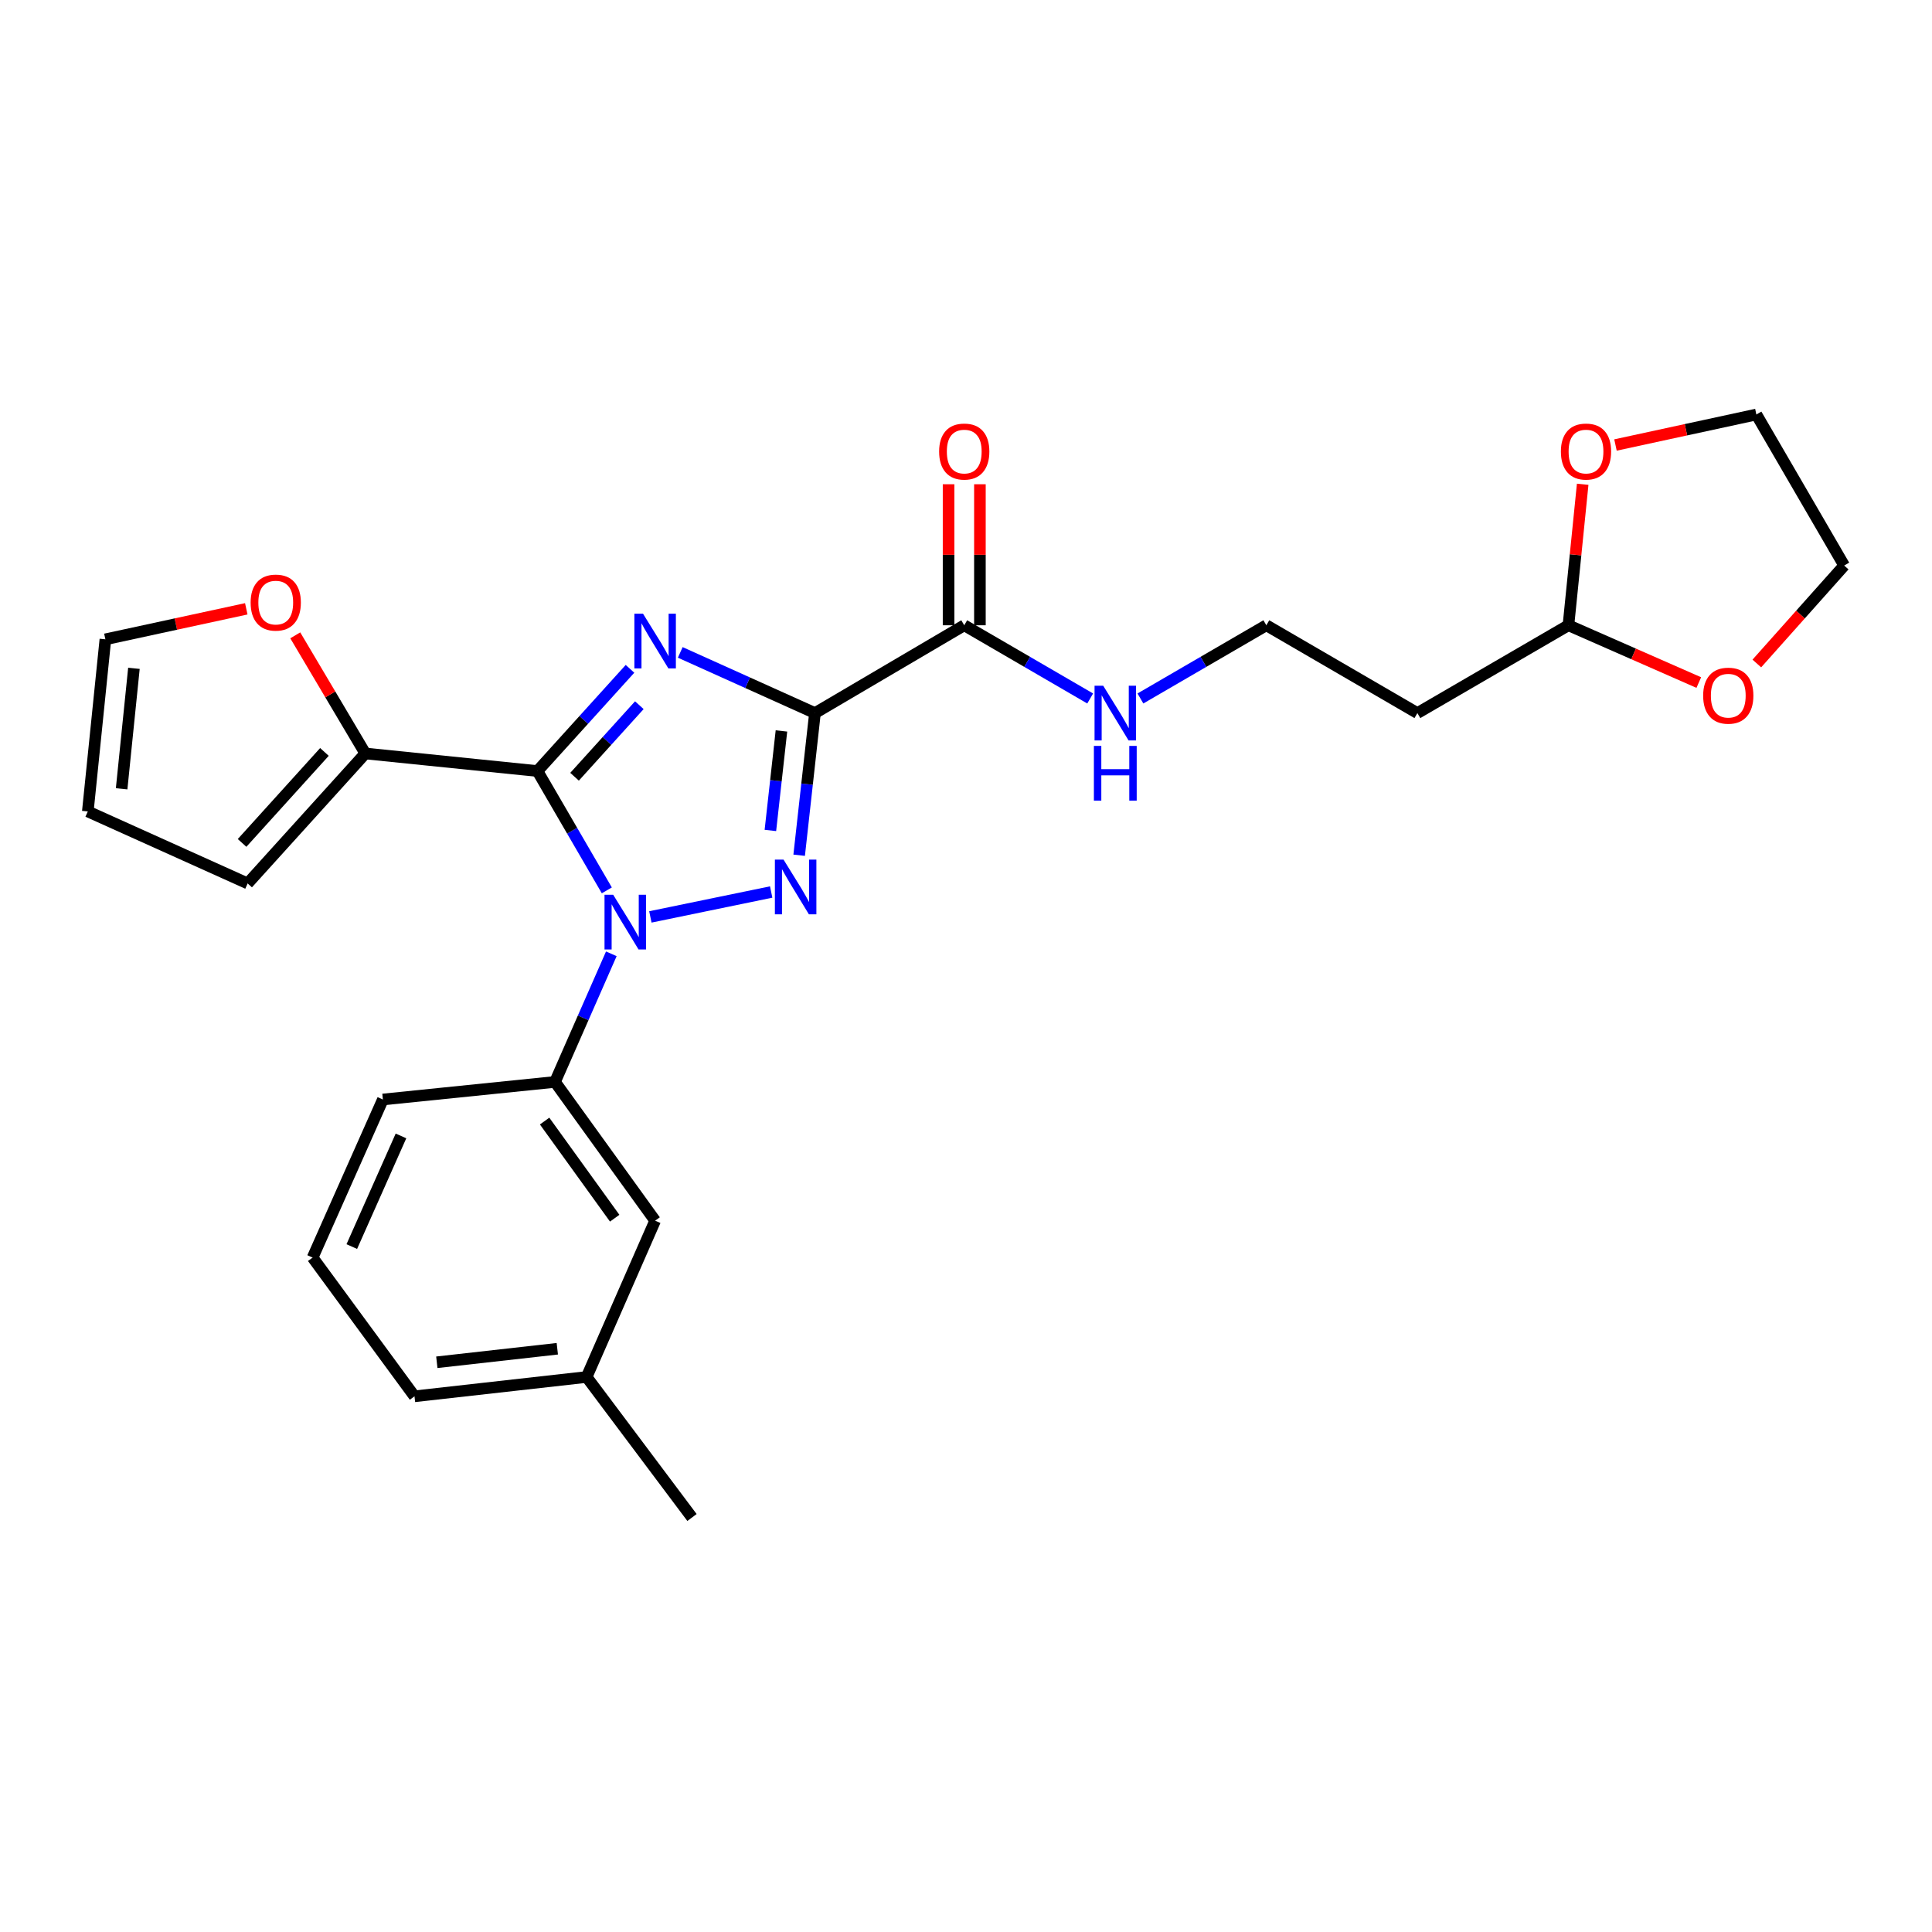 <?xml version='1.0' encoding='iso-8859-1'?>
<svg version='1.1' baseProfile='full'
              xmlns='http://www.w3.org/2000/svg'
                      xmlns:rdkit='http://www.rdkit.org/xml'
                      xmlns:xlink='http://www.w3.org/1999/xlink'
                  xml:space='preserve'
width='1000px' height='1000px' viewBox='0 0 1000 1000'>
<!-- END OF HEADER -->
<rect style='opacity:1.0;fill:#FFFFFF;stroke:none' width='1000' height='1000' x='0' y='0'> </rect>
<path class='bond-0' d='M 655.456,323.639 L 622.867,342.585' style='fill:none;fill-rule:evenodd;stroke:#000000;stroke-width:6px;stroke-linecap:butt;stroke-linejoin:miter;stroke-opacity:1' />
<path class='bond-0' d='M 622.867,342.585 L 590.278,361.531' style='fill:none;fill-rule:evenodd;stroke:#0000FF;stroke-width:6px;stroke-linecap:butt;stroke-linejoin:miter;stroke-opacity:1' />
<path class='bond-1' d='M 655.456,323.639 L 733.634,369.09' style='fill:none;fill-rule:evenodd;stroke:#000000;stroke-width:6px;stroke-linecap:butt;stroke-linejoin:miter;stroke-opacity:1' />
<path class='bond-2' d='M 499.09,323.639 L 531.683,342.586' style='fill:none;fill-rule:evenodd;stroke:#000000;stroke-width:6px;stroke-linecap:butt;stroke-linejoin:miter;stroke-opacity:1' />
<path class='bond-2' d='M 531.683,342.586 L 564.276,361.532' style='fill:none;fill-rule:evenodd;stroke:#0000FF;stroke-width:6px;stroke-linecap:butt;stroke-linejoin:miter;stroke-opacity:1' />
<path class='bond-3' d='M 507.2,323.639 L 507.2,287.143' style='fill:none;fill-rule:evenodd;stroke:#000000;stroke-width:6px;stroke-linecap:butt;stroke-linejoin:miter;stroke-opacity:1' />
<path class='bond-3' d='M 507.2,287.143 L 507.2,250.648' style='fill:none;fill-rule:evenodd;stroke:#FF0000;stroke-width:6px;stroke-linecap:butt;stroke-linejoin:miter;stroke-opacity:1' />
<path class='bond-3' d='M 490.98,323.639 L 490.98,287.143' style='fill:none;fill-rule:evenodd;stroke:#000000;stroke-width:6px;stroke-linecap:butt;stroke-linejoin:miter;stroke-opacity:1' />
<path class='bond-3' d='M 490.98,287.143 L 490.98,250.648' style='fill:none;fill-rule:evenodd;stroke:#FF0000;stroke-width:6px;stroke-linecap:butt;stroke-linejoin:miter;stroke-opacity:1' />
<path class='bond-4' d='M 499.09,323.639 L 421.821,369.09' style='fill:none;fill-rule:evenodd;stroke:#000000;stroke-width:6px;stroke-linecap:butt;stroke-linejoin:miter;stroke-opacity:1' />
<path class='bond-5' d='M 733.634,369.09 L 811.822,323.639' style='fill:none;fill-rule:evenodd;stroke:#000000;stroke-width:6px;stroke-linecap:butt;stroke-linejoin:miter;stroke-opacity:1' />
<path class='bond-6' d='M 336.63,474.596 L 399.16,461.701' style='fill:none;fill-rule:evenodd;stroke:#0000FF;stroke-width:6px;stroke-linecap:butt;stroke-linejoin:miter;stroke-opacity:1' />
<path class='bond-7' d='M 314.091,460.853 L 296.135,429.97' style='fill:none;fill-rule:evenodd;stroke:#0000FF;stroke-width:6px;stroke-linecap:butt;stroke-linejoin:miter;stroke-opacity:1' />
<path class='bond-7' d='M 296.135,429.97 L 278.179,399.087' style='fill:none;fill-rule:evenodd;stroke:#000000;stroke-width:6px;stroke-linecap:butt;stroke-linejoin:miter;stroke-opacity:1' />
<path class='bond-8' d='M 316.421,493.694 L 301.846,526.849' style='fill:none;fill-rule:evenodd;stroke:#0000FF;stroke-width:6px;stroke-linecap:butt;stroke-linejoin:miter;stroke-opacity:1' />
<path class='bond-8' d='M 301.846,526.849 L 287.271,560.004' style='fill:none;fill-rule:evenodd;stroke:#000000;stroke-width:6px;stroke-linecap:butt;stroke-linejoin:miter;stroke-opacity:1' />
<path class='bond-9' d='M 413.645,442.667 L 417.733,405.878' style='fill:none;fill-rule:evenodd;stroke:#0000FF;stroke-width:6px;stroke-linecap:butt;stroke-linejoin:miter;stroke-opacity:1' />
<path class='bond-9' d='M 417.733,405.878 L 421.821,369.09' style='fill:none;fill-rule:evenodd;stroke:#000000;stroke-width:6px;stroke-linecap:butt;stroke-linejoin:miter;stroke-opacity:1' />
<path class='bond-9' d='M 398.751,429.839 L 401.613,404.087' style='fill:none;fill-rule:evenodd;stroke:#0000FF;stroke-width:6px;stroke-linecap:butt;stroke-linejoin:miter;stroke-opacity:1' />
<path class='bond-9' d='M 401.613,404.087 L 404.475,378.335' style='fill:none;fill-rule:evenodd;stroke:#000000;stroke-width:6px;stroke-linecap:butt;stroke-linejoin:miter;stroke-opacity:1' />
<path class='bond-10' d='M 421.821,369.09 L 386.961,353.385' style='fill:none;fill-rule:evenodd;stroke:#000000;stroke-width:6px;stroke-linecap:butt;stroke-linejoin:miter;stroke-opacity:1' />
<path class='bond-10' d='M 386.961,353.385 L 352.101,337.681' style='fill:none;fill-rule:evenodd;stroke:#0000FF;stroke-width:6px;stroke-linecap:butt;stroke-linejoin:miter;stroke-opacity:1' />
<path class='bond-11' d='M 326.084,346.186 L 302.131,372.637' style='fill:none;fill-rule:evenodd;stroke:#0000FF;stroke-width:6px;stroke-linecap:butt;stroke-linejoin:miter;stroke-opacity:1' />
<path class='bond-11' d='M 302.131,372.637 L 278.179,399.087' style='fill:none;fill-rule:evenodd;stroke:#000000;stroke-width:6px;stroke-linecap:butt;stroke-linejoin:miter;stroke-opacity:1' />
<path class='bond-11' d='M 330.921,365.008 L 314.154,383.524' style='fill:none;fill-rule:evenodd;stroke:#0000FF;stroke-width:6px;stroke-linecap:butt;stroke-linejoin:miter;stroke-opacity:1' />
<path class='bond-11' d='M 314.154,383.524 L 297.387,402.039' style='fill:none;fill-rule:evenodd;stroke:#000000;stroke-width:6px;stroke-linecap:butt;stroke-linejoin:miter;stroke-opacity:1' />
<path class='bond-12' d='M 278.179,399.087 L 189.088,389.995' style='fill:none;fill-rule:evenodd;stroke:#000000;stroke-width:6px;stroke-linecap:butt;stroke-linejoin:miter;stroke-opacity:1' />
<path class='bond-13' d='M 339.092,631.82 L 287.271,560.004' style='fill:none;fill-rule:evenodd;stroke:#000000;stroke-width:6px;stroke-linecap:butt;stroke-linejoin:miter;stroke-opacity:1' />
<path class='bond-13' d='M 318.166,630.539 L 281.891,580.267' style='fill:none;fill-rule:evenodd;stroke:#000000;stroke-width:6px;stroke-linecap:butt;stroke-linejoin:miter;stroke-opacity:1' />
<path class='bond-14' d='M 339.092,631.82 L 303.635,712.729' style='fill:none;fill-rule:evenodd;stroke:#000000;stroke-width:6px;stroke-linecap:butt;stroke-linejoin:miter;stroke-opacity:1' />
<path class='bond-15' d='M 287.271,560.004 L 198.18,569.096' style='fill:none;fill-rule:evenodd;stroke:#000000;stroke-width:6px;stroke-linecap:butt;stroke-linejoin:miter;stroke-opacity:1' />
<path class='bond-16' d='M 303.635,712.729 L 214.544,722.731' style='fill:none;fill-rule:evenodd;stroke:#000000;stroke-width:6px;stroke-linecap:butt;stroke-linejoin:miter;stroke-opacity:1' />
<path class='bond-16' d='M 288.461,698.111 L 226.098,705.113' style='fill:none;fill-rule:evenodd;stroke:#000000;stroke-width:6px;stroke-linecap:butt;stroke-linejoin:miter;stroke-opacity:1' />
<path class='bond-17' d='M 303.635,712.729 L 358.178,785.456' style='fill:none;fill-rule:evenodd;stroke:#000000;stroke-width:6px;stroke-linecap:butt;stroke-linejoin:miter;stroke-opacity:1' />
<path class='bond-18' d='M 189.088,389.995 L 170.958,359.422' style='fill:none;fill-rule:evenodd;stroke:#000000;stroke-width:6px;stroke-linecap:butt;stroke-linejoin:miter;stroke-opacity:1' />
<path class='bond-18' d='M 170.958,359.422 L 152.828,328.849' style='fill:none;fill-rule:evenodd;stroke:#FF0000;stroke-width:6px;stroke-linecap:butt;stroke-linejoin:miter;stroke-opacity:1' />
<path class='bond-19' d='M 189.088,389.995 L 128.184,457.27' style='fill:none;fill-rule:evenodd;stroke:#000000;stroke-width:6px;stroke-linecap:butt;stroke-linejoin:miter;stroke-opacity:1' />
<path class='bond-19' d='M 167.928,389.201 L 125.295,436.294' style='fill:none;fill-rule:evenodd;stroke:#000000;stroke-width:6px;stroke-linecap:butt;stroke-linejoin:miter;stroke-opacity:1' />
<path class='bond-20' d='M 127.472,315.12 L 91.009,323.015' style='fill:none;fill-rule:evenodd;stroke:#FF0000;stroke-width:6px;stroke-linecap:butt;stroke-linejoin:miter;stroke-opacity:1' />
<path class='bond-20' d='M 91.009,323.015 L 54.547,330.911' style='fill:none;fill-rule:evenodd;stroke:#000000;stroke-width:6px;stroke-linecap:butt;stroke-linejoin:miter;stroke-opacity:1' />
<path class='bond-21' d='M 54.547,330.911 L 45.455,420.001' style='fill:none;fill-rule:evenodd;stroke:#000000;stroke-width:6px;stroke-linecap:butt;stroke-linejoin:miter;stroke-opacity:1' />
<path class='bond-21' d='M 69.319,345.921 L 62.954,408.284' style='fill:none;fill-rule:evenodd;stroke:#000000;stroke-width:6px;stroke-linecap:butt;stroke-linejoin:miter;stroke-opacity:1' />
<path class='bond-22' d='M 45.455,420.001 L 128.184,457.27' style='fill:none;fill-rule:evenodd;stroke:#000000;stroke-width:6px;stroke-linecap:butt;stroke-linejoin:miter;stroke-opacity:1' />
<path class='bond-23' d='M 161.812,650.914 L 214.544,722.731' style='fill:none;fill-rule:evenodd;stroke:#000000;stroke-width:6px;stroke-linecap:butt;stroke-linejoin:miter;stroke-opacity:1' />
<path class='bond-24' d='M 161.812,650.914 L 198.18,569.096' style='fill:none;fill-rule:evenodd;stroke:#000000;stroke-width:6px;stroke-linecap:butt;stroke-linejoin:miter;stroke-opacity:1' />
<path class='bond-24' d='M 182.089,645.23 L 207.546,587.956' style='fill:none;fill-rule:evenodd;stroke:#000000;stroke-width:6px;stroke-linecap:butt;stroke-linejoin:miter;stroke-opacity:1' />
<path class='bond-25' d='M 811.822,323.639 L 845.557,338.465' style='fill:none;fill-rule:evenodd;stroke:#000000;stroke-width:6px;stroke-linecap:butt;stroke-linejoin:miter;stroke-opacity:1' />
<path class='bond-25' d='M 845.557,338.465 L 879.292,353.291' style='fill:none;fill-rule:evenodd;stroke:#FF0000;stroke-width:6px;stroke-linecap:butt;stroke-linejoin:miter;stroke-opacity:1' />
<path class='bond-26' d='M 811.822,323.639 L 815.508,287.149' style='fill:none;fill-rule:evenodd;stroke:#000000;stroke-width:6px;stroke-linecap:butt;stroke-linejoin:miter;stroke-opacity:1' />
<path class='bond-26' d='M 815.508,287.149 L 819.194,250.659' style='fill:none;fill-rule:evenodd;stroke:#FF0000;stroke-width:6px;stroke-linecap:butt;stroke-linejoin:miter;stroke-opacity:1' />
<path class='bond-27' d='M 909.331,343.424 L 931.938,318.073' style='fill:none;fill-rule:evenodd;stroke:#FF0000;stroke-width:6px;stroke-linecap:butt;stroke-linejoin:miter;stroke-opacity:1' />
<path class='bond-27' d='M 931.938,318.073 L 954.545,292.722' style='fill:none;fill-rule:evenodd;stroke:#000000;stroke-width:6px;stroke-linecap:butt;stroke-linejoin:miter;stroke-opacity:1' />
<path class='bond-28' d='M 954.545,292.722 L 909.095,214.544' style='fill:none;fill-rule:evenodd;stroke:#000000;stroke-width:6px;stroke-linecap:butt;stroke-linejoin:miter;stroke-opacity:1' />
<path class='bond-29' d='M 909.095,214.544 L 872.632,222.439' style='fill:none;fill-rule:evenodd;stroke:#000000;stroke-width:6px;stroke-linecap:butt;stroke-linejoin:miter;stroke-opacity:1' />
<path class='bond-29' d='M 872.632,222.439 L 836.17,230.335' style='fill:none;fill-rule:evenodd;stroke:#FF0000;stroke-width:6px;stroke-linecap:butt;stroke-linejoin:miter;stroke-opacity:1' />
<path  class='atom-2' d='M 571.017 354.93
L 580.297 369.93
Q 581.217 371.41, 582.697 374.09
Q 584.177 376.77, 584.257 376.93
L 584.257 354.93
L 588.017 354.93
L 588.017 383.25
L 584.137 383.25
L 574.177 366.85
Q 573.017 364.93, 571.777 362.73
Q 570.577 360.53, 570.217 359.85
L 570.217 383.25
L 566.537 383.25
L 566.537 354.93
L 571.017 354.93
' fill='#0000FF'/>
<path  class='atom-2' d='M 566.197 386.082
L 570.037 386.082
L 570.037 398.122
L 584.517 398.122
L 584.517 386.082
L 588.357 386.082
L 588.357 414.402
L 584.517 414.402
L 584.517 401.322
L 570.037 401.322
L 570.037 414.402
L 566.197 414.402
L 566.197 386.082
' fill='#0000FF'/>
<path  class='atom-3' d='M 486.09 233.718
Q 486.09 226.918, 489.45 223.118
Q 492.81 219.318, 499.09 219.318
Q 505.37 219.318, 508.73 223.118
Q 512.09 226.918, 512.09 233.718
Q 512.09 240.598, 508.69 244.518
Q 505.29 248.398, 499.09 248.398
Q 492.85 248.398, 489.45 244.518
Q 486.09 240.638, 486.09 233.718
M 499.09 245.198
Q 503.41 245.198, 505.73 242.318
Q 508.09 239.398, 508.09 233.718
Q 508.09 228.158, 505.73 225.358
Q 503.41 222.518, 499.09 222.518
Q 494.77 222.518, 492.41 225.318
Q 490.09 228.118, 490.09 233.718
Q 490.09 239.438, 492.41 242.318
Q 494.77 245.198, 499.09 245.198
' fill='#FF0000'/>
<path  class='atom-5' d='M 317.379 463.115
L 326.659 478.115
Q 327.579 479.595, 329.059 482.275
Q 330.539 484.955, 330.619 485.115
L 330.619 463.115
L 334.379 463.115
L 334.379 491.435
L 330.499 491.435
L 320.539 475.035
Q 319.379 473.115, 318.139 470.915
Q 316.939 468.715, 316.579 468.035
L 316.579 491.435
L 312.899 491.435
L 312.899 463.115
L 317.379 463.115
' fill='#0000FF'/>
<path  class='atom-6' d='M 405.559 444.931
L 414.839 459.931
Q 415.759 461.411, 417.239 464.091
Q 418.719 466.771, 418.799 466.931
L 418.799 444.931
L 422.559 444.931
L 422.559 473.251
L 418.679 473.251
L 408.719 456.851
Q 407.559 454.931, 406.319 452.731
Q 405.119 450.531, 404.759 449.851
L 404.759 473.251
L 401.079 473.251
L 401.079 444.931
L 405.559 444.931
' fill='#0000FF'/>
<path  class='atom-8' d='M 332.832 317.661
L 342.112 332.661
Q 343.032 334.141, 344.512 336.821
Q 345.992 339.501, 346.072 339.661
L 346.072 317.661
L 349.832 317.661
L 349.832 345.981
L 345.952 345.981
L 335.992 329.581
Q 334.832 327.661, 333.592 325.461
Q 332.392 323.261, 332.032 322.581
L 332.032 345.981
L 328.352 345.981
L 328.352 317.661
L 332.832 317.661
' fill='#0000FF'/>
<path  class='atom-14' d='M 129.727 311.897
Q 129.727 305.097, 133.087 301.297
Q 136.447 297.497, 142.727 297.497
Q 149.007 297.497, 152.367 301.297
Q 155.727 305.097, 155.727 311.897
Q 155.727 318.777, 152.327 322.697
Q 148.927 326.577, 142.727 326.577
Q 136.487 326.577, 133.087 322.697
Q 129.727 318.817, 129.727 311.897
M 142.727 323.377
Q 147.047 323.377, 149.367 320.497
Q 151.727 317.577, 151.727 311.897
Q 151.727 306.337, 149.367 303.537
Q 147.047 300.697, 142.727 300.697
Q 138.407 300.697, 136.047 303.497
Q 133.727 306.297, 133.727 311.897
Q 133.727 317.617, 136.047 320.497
Q 138.407 323.377, 142.727 323.377
' fill='#FF0000'/>
<path  class='atom-23' d='M 881.551 360.078
Q 881.551 353.278, 884.911 349.478
Q 888.271 345.678, 894.551 345.678
Q 900.831 345.678, 904.191 349.478
Q 907.551 353.278, 907.551 360.078
Q 907.551 366.958, 904.151 370.878
Q 900.751 374.758, 894.551 374.758
Q 888.311 374.758, 884.911 370.878
Q 881.551 366.998, 881.551 360.078
M 894.551 371.558
Q 898.871 371.558, 901.191 368.678
Q 903.551 365.758, 903.551 360.078
Q 903.551 354.518, 901.191 351.718
Q 898.871 348.878, 894.551 348.878
Q 890.231 348.878, 887.871 351.678
Q 885.551 354.478, 885.551 360.078
Q 885.551 365.798, 887.871 368.678
Q 890.231 371.558, 894.551 371.558
' fill='#FF0000'/>
<path  class='atom-26' d='M 807.914 233.718
Q 807.914 226.918, 811.274 223.118
Q 814.634 219.318, 820.914 219.318
Q 827.194 219.318, 830.554 223.118
Q 833.914 226.918, 833.914 233.718
Q 833.914 240.598, 830.514 244.518
Q 827.114 248.398, 820.914 248.398
Q 814.674 248.398, 811.274 244.518
Q 807.914 240.638, 807.914 233.718
M 820.914 245.198
Q 825.234 245.198, 827.554 242.318
Q 829.914 239.398, 829.914 233.718
Q 829.914 228.158, 827.554 225.358
Q 825.234 222.518, 820.914 222.518
Q 816.594 222.518, 814.234 225.318
Q 811.914 228.118, 811.914 233.718
Q 811.914 239.438, 814.234 242.318
Q 816.594 245.198, 820.914 245.198
' fill='#FF0000'/>
</svg>
